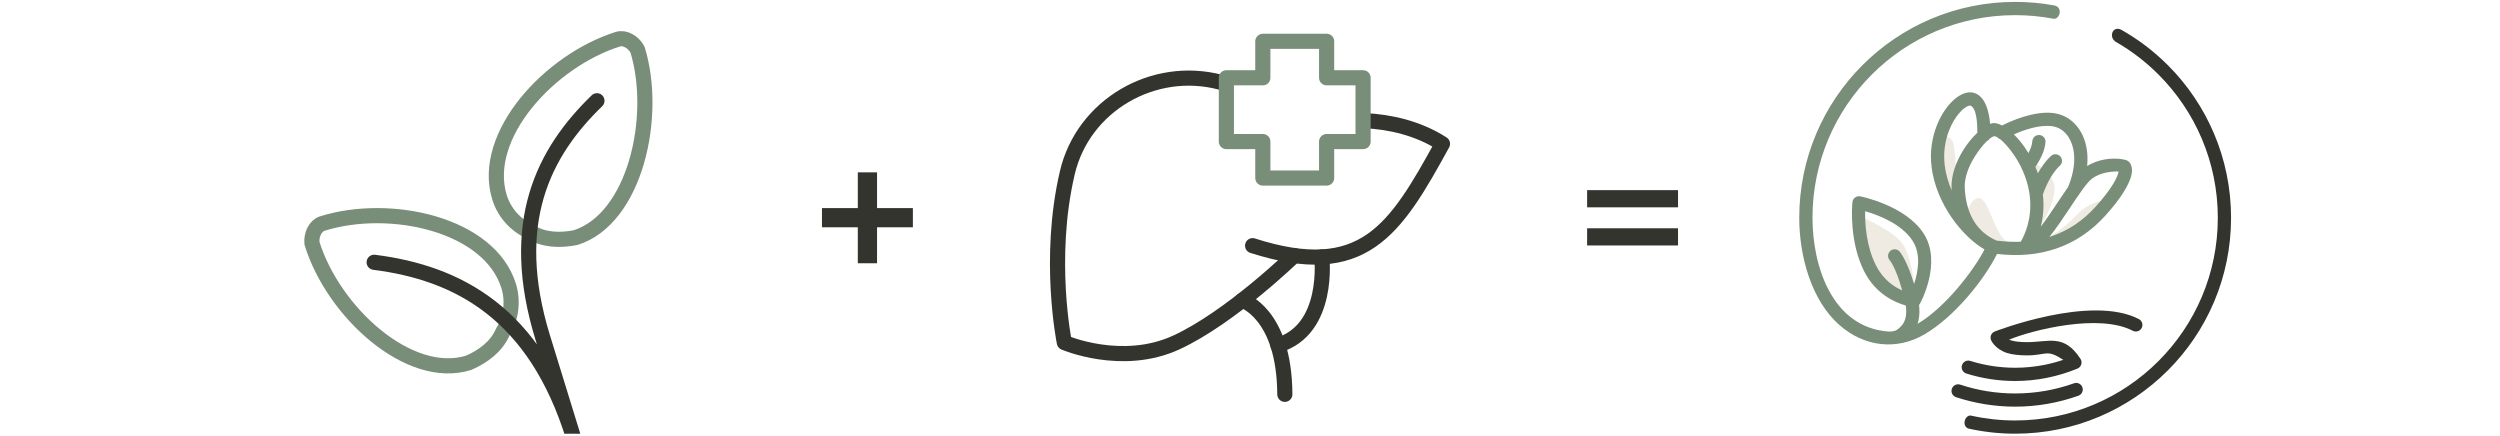 <svg xmlns="http://www.w3.org/2000/svg" fill="none" viewBox="0 0 660 115" height="115" width="660">
<g clip-path="url(#clip0_2012_3518)">
<g clip-path="url(#clip1_2012_3518)">
<path stroke-linejoin="round" stroke-linecap="round" stroke-width="4" stroke="#788E78" d="M163.138 10.344C145.203 15.969 126.837 35.762 131.869 52.089C133.093 56.061 136.067 59.483 139.945 61.171C143.522 63.437 147.866 63.526 151.939 62.732C167.687 57.794 173.739 30.732 168.299 13.081C167.182 11.012 164.888 9.796 163.138 10.344ZM85.074 59.022C103.009 53.398 129.263 59.198 134.295 75.525C135.518 79.496 134.993 84.016 132.747 87.624C131.074 91.536 127.545 94.095 123.744 95.771C107.996 100.709 87.937 82.32 82.361 64.228C82.118 61.885 83.324 59.571 85.074 59.022Z"></path>
<path stroke-linejoin="round" stroke-linecap="round" stroke-width="4" stroke="#34342F" d="M157.594 26.601C143.555 40.198 133.909 58.709 143.292 89.156L151.452 115.632C141.252 82.537 120.745 72.031 98.777 69.242"></path>
</g>
<path fill="#34342F" d="M226.46 54.937V45.5H231.54V54.937H241V60.005H231.54V69.5H226.46V60.005H217V54.937H226.46Z"></path>
<path stroke-linejoin="round" stroke-linecap="round" stroke-width="4" stroke="#34342F" d="M360.292 31.849C366.983 32.185 374.289 33.788 380.813 37.963C368.241 60.906 359.91 74.204 330.686 64.858"></path>
<path stroke-linejoin="round" stroke-linecap="round" stroke-width="4" stroke="#34342F" d="M341.673 67.467C341.673 67.467 324.833 83.85 310.51 90.429C296.186 97.008 280.987 90.429 280.987 90.429C280.987 90.429 276.458 68.305 281.77 45.614C285.936 27.814 304.49 17.06 322.177 21.701C322.541 21.794 322.914 21.897 323.268 21.99"></path>
<path stroke-linejoin="round" stroke-linecap="round" stroke-width="4" stroke="#34342F" d="M327.975 79.274C327.975 79.274 339.092 82.685 339.195 104.1"></path>
<path stroke-linejoin="round" stroke-linecap="round" stroke-width="4" stroke="#34342F" d="M348.951 67.83C348.951 67.83 351.225 86.999 337.377 91.128"></path>
<path stroke-linejoin="round" stroke-linecap="round" stroke-width="4" stroke="#788E78" d="M359.854 20.536V37.376H350.228V47.002H333.388V37.376H323.762V20.536H333.388V10.909H350.228V20.536H359.854Z"></path>
<path fill="#34342F" d="M419 50.196H443V54.735H419V50.196ZM419 60.265H443V64.804H419V60.265Z"></path>
<g clip-path="url(#clip2_2012_3518)">
<path fill="#EFEBE3" d="M491.268 57.248C491.268 57.248 500.211 60.938 502.486 64.676C504.761 68.414 505.317 74.957 505.317 74.957L503.649 79.735C503.649 79.735 498.594 77.459 495.865 73.315C493.137 69.171 491.366 63.966 491.366 63.966L491.264 57.248H491.268Z" clip-rule="evenodd" fill-rule="evenodd"></path>
<path fill="#EFEBE3" d="M520.482 59.228C519.571 58.065 519.422 57.205 519.067 56.953C518.712 56.7 520.936 50.79 523.211 52.608C525.486 54.425 526.671 61.751 529.793 63.774C532.911 65.797 528.014 65.9 528.014 65.9C528.014 65.9 525.234 64.031 524.832 63.676L524.426 63.321L522.304 61.148L520.487 59.228H520.482Z" clip-rule="evenodd" fill-rule="evenodd"></path>
<path fill="#EFEBE3" d="M534.783 41.843C534.783 41.843 542.494 44.875 542.413 49.828C542.336 54.78 537.867 60.844 537.867 60.844C537.867 60.844 537.614 52.458 536.909 48.617C536.203 44.777 534.787 41.843 534.787 41.843" clip-rule="evenodd" fill-rule="evenodd"></path>
<path fill="#EFEBE3" d="M539.381 63.624C539.381 63.624 544.436 60.797 548.024 56.957C551.608 53.116 555.906 52.509 556.21 53.471C556.513 54.434 545.548 63.021 544.586 63.325C543.628 63.629 539.381 63.629 539.381 63.629" clip-rule="evenodd" fill-rule="evenodd"></path>
<path fill="#EFEBE3" d="M516.796 50.939C516.796 50.939 516.291 41.035 515.786 38.255C515.282 35.475 512.754 36.082 512.754 36.082C512.754 36.082 511.339 44.469 511.642 45.884C511.946 47.3 515.029 53.21 515.329 53.514C515.632 53.818 516.796 50.935 516.796 50.935" clip-rule="evenodd" fill-rule="evenodd"></path>
<path fill="#788E78" d="M541.712 62.324L541.054 62.538C542.841 60.314 544.655 57.59 546.387 54.99C548.778 51.406 550.997 48.07 552.361 47.099C553.567 46.239 554.94 45.765 556.202 45.529C557.579 45.273 558.7 45.243 559.32 45.29L559.307 45.333C559.153 46.128 558.678 47.309 557.605 48.994C556.66 50.478 555.278 52.295 553.302 54.502C549.932 58.261 546.049 60.844 541.712 62.32M538.761 59.852C539.356 57.5 539.698 54.613 539.317 51.342C539.732 50.148 541.293 46.021 543.799 43.75C544.509 43.105 544.565 42.005 543.919 41.291C543.278 40.581 542.174 40.526 541.464 41.167C540.053 42.446 538.898 44.148 538.009 45.752C537.803 45.17 537.585 44.601 537.35 44.045C538.257 42.72 539.865 40.03 540.015 37.485C540.07 36.523 539.339 35.697 538.377 35.642C537.414 35.586 536.589 36.318 536.533 37.28C536.473 38.319 536.012 39.452 535.503 40.414C535.178 39.876 534.844 39.358 534.502 38.866C533.599 37.562 532.629 36.424 531.662 35.483C534.185 34.354 538.372 32.84 541.815 33.328C542.32 33.401 542.794 33.529 543.235 33.717C544.685 34.329 545.895 35.556 546.669 37.263C547.499 39.093 547.828 41.454 547.435 44.199C547.208 45.803 546.738 47.527 545.989 49.34C545.181 50.499 544.334 51.765 543.474 53.061C541.909 55.409 540.275 57.864 538.753 59.848L538.761 59.852ZM520.201 27.884C521.95 28.555 522.04 33.319 522.014 35.047C520.684 36.305 519.324 37.947 518.199 39.794C516.386 42.775 515.043 46.359 515.214 49.802L515.244 50.302C514.35 48.215 513.696 45.978 513.405 43.656C512.986 40.286 513.516 37.151 514.513 34.551C515.295 32.511 516.347 30.826 517.438 29.629C518.392 28.585 519.302 27.961 519.991 27.875C520.085 27.862 520.158 27.867 520.201 27.884ZM507.819 61.61C512.866 69.338 506.896 80.132 506.879 80.167C506.81 80.295 506.725 80.41 506.626 80.517C506.656 80.752 506.678 80.979 506.695 81.201C506.819 82.899 506.626 84.315 506.233 85.491C513.614 81.159 521.231 71.16 523.904 65.844C521.116 64.249 517.848 61.242 515.18 57.355H515.184C512.618 53.612 510.552 49.032 509.936 44.084C509.44 40.102 510.069 36.39 511.249 33.311C512.186 30.865 513.49 28.795 514.872 27.285C516.39 25.621 518.071 24.599 519.568 24.411C520.222 24.33 520.855 24.398 521.445 24.621C524.276 25.707 525.144 29.783 525.397 32.704C525.718 32.58 526.013 32.511 526.278 32.494C526.906 32.456 527.685 32.678 528.544 33.127C530.781 31.994 537.085 29.133 542.315 29.877C543.098 29.988 543.864 30.202 544.599 30.51C546.862 31.463 548.713 33.307 549.86 35.83C550.856 38.024 551.309 40.74 551.006 43.823C552.498 42.908 554.098 42.382 555.582 42.104C558.434 41.574 561.116 42.078 561.71 42.455C561.809 42.519 561.903 42.587 561.988 42.664C562.57 43.182 563.07 44.311 562.741 46C562.519 47.138 561.898 48.741 560.547 50.862C559.512 52.488 558.02 54.464 555.903 56.824C552.113 61.05 547.734 63.958 542.837 65.626C538.077 67.251 532.847 67.696 527.21 67.037C523.943 73.679 516.086 83.592 508.029 88.288C500.609 92.616 492.111 91.508 485.649 85.85C478.169 79.303 475 67.559 475 57.5C475 41.762 481.381 27.507 491.696 17.196C502.007 6.881 516.262 0.5 532 0.5C535.464 0.5 538.86 0.808 542.157 1.402L542.217 1.415L542.422 1.454C544.698 1.946 543.761 5.294 542.02 4.935C538.774 4.319 535.426 3.998 532 3.998C517.224 3.998 503.851 9.986 494.168 19.668C484.486 29.351 478.498 42.728 478.498 57.5C478.498 70.326 483.716 86.522 498.672 87.535C499.972 87.493 500.669 87.48 502.037 85.949C502.811 85.081 503.38 83.682 503.213 81.45C503.196 81.193 503.166 80.928 503.128 80.654C500.292 79.863 495.173 77.648 492.133 71.617C488.254 63.928 488.916 54.754 489.028 53.523C489.028 53.42 489.04 53.317 489.062 53.211C489.25 52.265 490.169 51.65 491.115 51.838C491.149 51.842 502.94 54.143 507.819 61.606V61.61ZM505.313 74.957C506.378 71.784 507.238 67.106 504.898 63.526C501.93 58.984 495.614 56.679 492.398 55.764C492.338 58.834 492.62 64.852 495.242 70.052C497.132 73.803 499.972 75.706 502.187 76.664C500.421 70.373 498.881 68.701 498.877 68.696C498.244 67.974 498.317 66.874 499.039 66.242C499.762 65.609 500.861 65.681 501.494 66.404C501.499 66.413 503.367 68.453 505.309 74.962L505.313 74.957ZM533.463 63.817C531.41 63.898 529.28 63.8 527.082 63.513C524.464 62.354 522.514 60.631 521.167 58.467C519.653 56.042 518.862 53.039 518.691 49.644C518.558 46.975 519.67 44.08 521.171 41.612C522.241 39.854 523.434 38.345 524.46 37.331C524.781 37.181 525.055 36.938 525.234 36.634C525.743 36.228 526.175 35.992 526.483 35.971C526.675 35.958 526.924 36.031 527.214 36.185C527.432 36.45 527.723 36.642 528.04 36.741C529.062 37.558 530.358 38.982 531.645 40.846C533.416 43.408 534.998 46.736 535.669 50.452L535.802 51.273L535.832 51.495C536.636 57.688 534.438 62.183 533.467 63.812L533.463 63.817Z" clip-rule="evenodd" fill-rule="evenodd"></path>
<path fill="#34342F" d="M547.533 101.195C545.04 102.08 542.478 102.752 539.882 103.201C537.295 103.646 534.656 103.872 532 103.872C529.511 103.872 527.052 103.676 524.648 103.291C522.245 102.906 519.85 102.32 517.489 101.542C516.574 101.238 515.586 101.738 515.283 102.653C514.983 103.569 515.479 104.557 516.394 104.856C518.892 105.677 521.471 106.302 524.097 106.725C526.727 107.148 529.37 107.358 531.992 107.358C534.827 107.358 537.663 107.114 540.464 106.631C543.256 106.148 546.006 105.429 548.688 104.475C549.595 104.155 550.074 103.158 549.753 102.251C549.432 101.345 548.436 100.866 547.529 101.187M540.383 99.75C543.098 99.211 545.775 98.402 548.363 97.338C548.487 97.295 548.611 97.235 548.731 97.158C549.539 96.636 549.774 95.558 549.257 94.75C544.882 88.053 541.003 90.324 535.135 90.324C533.45 90.324 531.898 90.178 530.914 89.858L530.396 89.665C536.495 87.155 554.111 82.656 563.058 87.326C563.909 87.77 564.961 87.441 565.406 86.59C565.85 85.739 565.521 84.687 564.67 84.242C551.964 77.609 526.586 87.514 526.517 87.552C525.658 87.95 525.273 88.964 525.658 89.836C525.658 89.841 526.65 92.141 529.836 93.181C531.196 93.625 533.129 93.822 535.135 93.822C540.37 93.822 540.203 92.064 544.706 94.994C543.073 95.546 541.409 95.99 539.711 96.328C537.179 96.829 534.596 97.085 531.996 97.085C529.982 97.085 527.976 96.931 526 96.632C524.016 96.328 522.057 95.875 520.145 95.276C519.226 94.99 518.246 95.503 517.96 96.422C517.673 97.342 518.186 98.321 519.106 98.608C521.197 99.262 523.327 99.758 525.478 100.087C527.634 100.417 529.815 100.584 531.992 100.584C534.81 100.584 537.615 100.306 540.374 99.758L540.383 99.75ZM572.304 17.196C568.677 13.57 564.563 10.431 560.072 7.886C557.703 6.633 556.574 9.845 558.601 11.068H558.61C562.724 13.437 566.5 16.332 569.832 19.668C579.514 29.351 585.502 42.728 585.502 57.5C585.502 72.272 579.51 85.654 569.832 95.332C560.149 105.014 546.772 111.002 531.996 111.002C528.07 111.002 524.178 110.57 520.389 109.727C518.845 109.368 517.733 112.37 519.636 113.136C523.682 114.034 527.826 114.496 532 114.496C547.743 114.496 561.988 108.115 572.304 97.799C582.619 87.484 589 73.234 589 57.496C589 41.757 582.619 27.507 572.304 17.192V17.196Z" clip-rule="evenodd" fill-rule="evenodd"></path>
</g>
</g>
<defs>
<clipPath id="clip0_2012_3518">
<rect transform="translate(0 0.5)" fill="white" height="114" width="660"></rect>
</clipPath>
<clipPath id="clip1_2012_3518">
<rect transform="translate(71 0.5)" fill="white" height="114" width="114"></rect>
</clipPath>
<clipPath id="clip2_2012_3518">
<rect transform="translate(475 0.5)" fill="white" height="114" width="114"></rect>
</clipPath>
</defs>
</svg>
